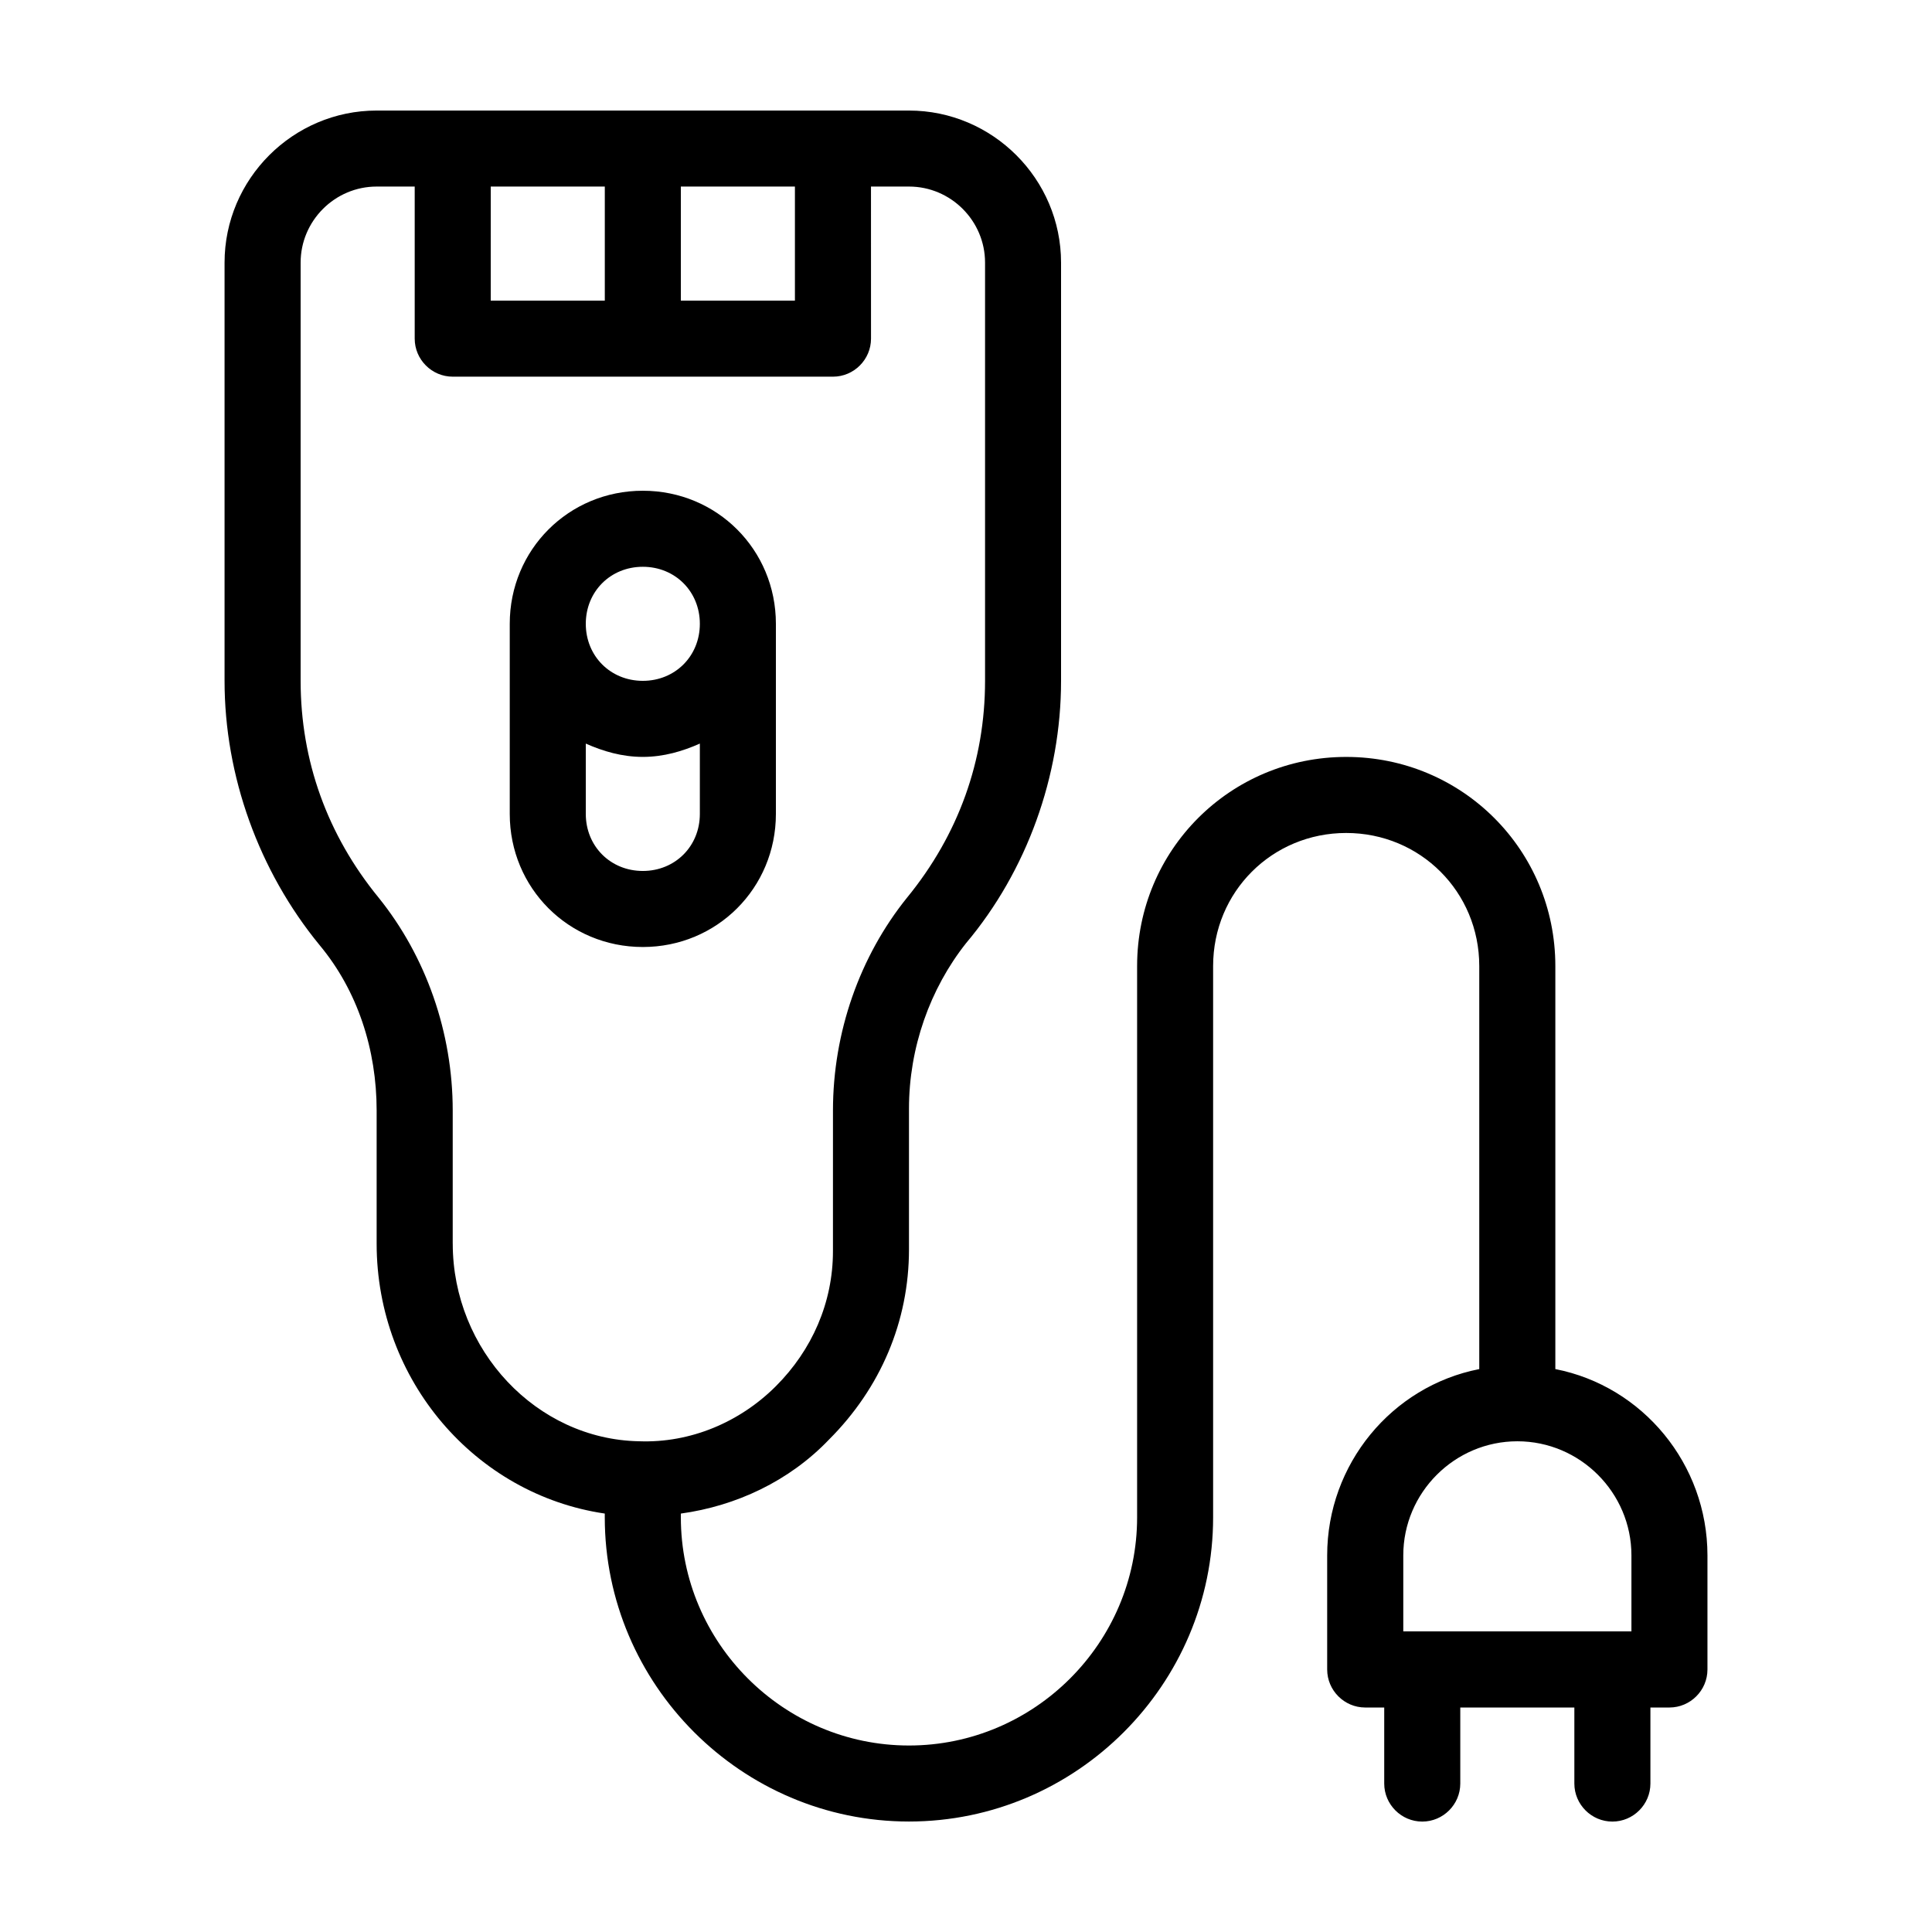 <?xml version="1.0" encoding="UTF-8"?>
<!-- Uploaded to: ICON Repo, www.svgrepo.com, Generator: ICON Repo Mixer Tools -->
<svg fill="#000000" width="800px" height="800px" version="1.1" viewBox="144 144 512 512" xmlns="http://www.w3.org/2000/svg">
 <path d="m349.62 359.7v-50.383c0-19.648-15.617-35.266-35.266-35.266-19.648 0-35.266 15.617-35.266 35.266v50.383c0 19.648 15.617 35.266 35.266 35.266 19.648 0 35.266-15.617 35.266-35.266zm-35.266-65.496c8.566 0 15.113 6.551 15.113 15.113 0 8.566-6.551 15.113-15.113 15.113-8.566 0-15.113-6.551-15.113-15.113 0-8.566 6.547-15.113 15.113-15.113zm-15.113 65.496v-18.641c4.535 2.016 9.574 3.527 15.113 3.527 5.543 0 10.578-1.512 15.113-3.527v18.641c0 8.566-6.551 15.113-15.113 15.113-8.566 0-15.113-6.551-15.113-15.113zm256.94 147.11v-106.8c0-30.73-24.688-55.418-55.418-55.418s-55.418 24.688-55.418 55.418v146.11c0 33.25-27.207 60.457-60.457 60.457s-60.457-27.207-60.457-60.457v-1.008c14.609-2.016 28.719-8.566 39.297-19.648 13.602-13.602 21.16-31.234 21.16-50.383v-37.281c0-16.121 5.543-31.738 15.113-43.832 16.121-19.145 25.188-44.336 25.188-69.527v-110.84c0-22.168-18.137-40.305-40.305-40.305h-141.07c-22.168 0-40.305 18.137-40.305 40.305v110.84c0 25.191 9.07 50.383 25.191 70.031 10.078 12.09 15.113 27.711 15.113 43.832v35.266c0 36.273 26.199 66.504 60.457 71.539v1.004c0 44.336 36.273 80.609 80.609 80.609 44.336 0 80.609-36.273 80.609-80.609v-146.1c0-19.648 15.617-35.266 35.266-35.266 19.648 0 35.266 15.617 35.266 35.266v106.81c-23.176 4.535-40.305 25.191-40.305 49.375v30.23c0 5.543 4.535 10.078 10.078 10.078h5.039v20.152c0 5.543 4.535 10.078 10.078 10.078 5.543 0 10.078-4.535 10.078-10.078v-20.152h30.23v20.152c0 5.543 4.535 10.078 10.078 10.078s10.078-4.535 10.078-10.078v-20.152h5.039c5.543 0 10.078-4.535 10.078-10.078v-30.23c-0.012-24.188-17.141-44.844-40.316-49.379zm-231.75-313.37h30.23v30.23h-30.23zm-20.152 0v30.23h-30.23l0.004-30.23zm-40.305 280.12v-35.266c0-20.656-7.055-40.809-19.648-56.426-13.602-16.629-20.656-36.277-20.656-57.438v-110.84c0-11.082 9.07-20.152 20.152-20.152h10.078v40.305c0 5.543 4.535 10.078 10.078 10.078h100.77c5.543 0 10.078-4.535 10.078-10.078l-0.008-40.305h10.078c11.082 0 20.152 9.07 20.152 20.152v110.84c0 21.16-7.055 40.809-20.656 57.434-12.594 15.617-19.648 35.77-19.648 56.426l-0.004 37.281c0 13.602-5.543 26.199-15.113 35.77-9.574 9.574-22.672 15.113-36.273 14.609-27.207-0.504-49.375-24.18-49.375-52.395zm251.91 82.625c0-16.625 13.602-30.23 30.23-30.23 16.625 0 30.23 13.602 30.23 30.23v20.152h-60.461z"/>
</svg>